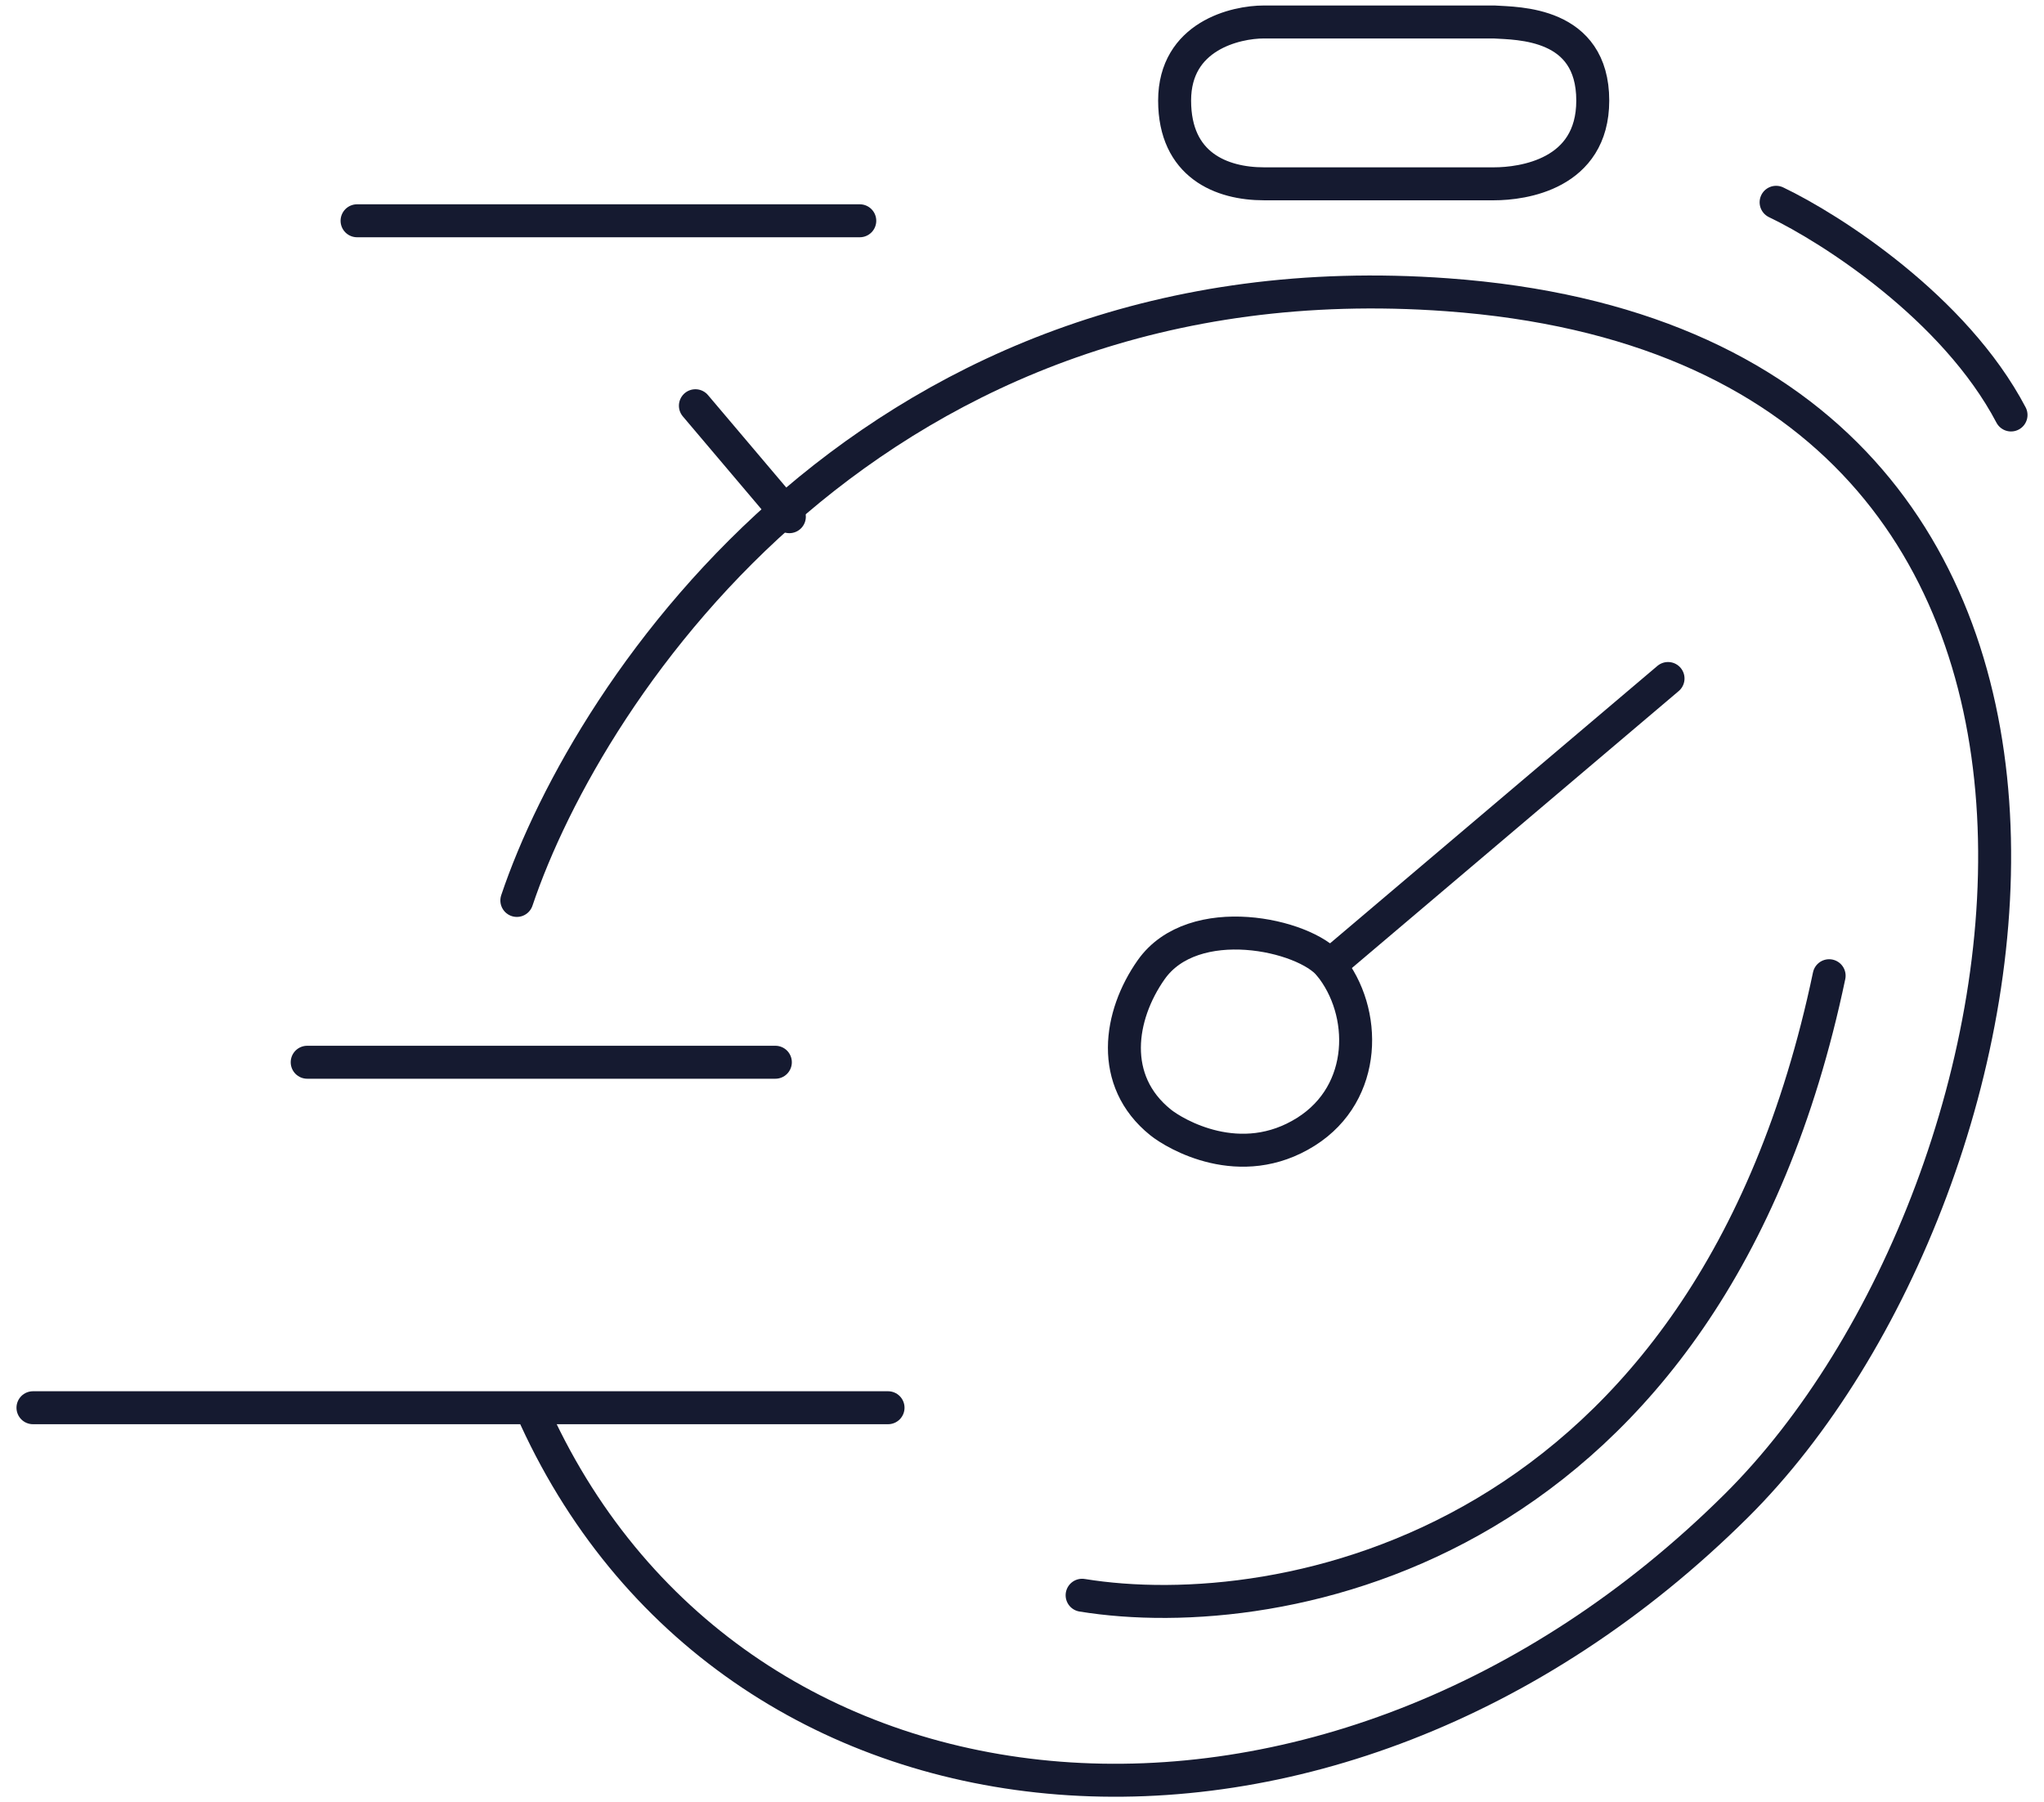 <svg width="93" height="82" viewBox="0 0 93 82" fill="none" xmlns="http://www.w3.org/2000/svg">
<path d="M80.811 9.204C83.305 10.396 88.934 14 91.5 18.881" stroke="#151A30" stroke-width="1.5" stroke-linecap="round"/>
<path d="M23.516 40.969C26.793 31.222 39.881 11.526 65.841 13.411C100 15.892 93.5 54.115 79 68.511C60.5 86.877 33.562 84.514 24.371 64.529" stroke="#151A30" stroke-width="1.5" stroke-linecap="round"/>
<path d="M40.405 64.05H1.5" stroke="#151A30" stroke-width="1.5" stroke-linecap="round"/>
<path d="M13.977 48.331H35.278" stroke="#151A30" stroke-width="1.5" stroke-linecap="round"/>
<path d="M16.246 10.045H39.119" stroke="#151A30" stroke-width="1.5" stroke-linecap="round"/>
<path d="M60.503 43.914L75.894 30.871" stroke="#151A30" stroke-width="1.5" stroke-linecap="round"/>
<path d="M35.915 23.509L31.64 18.46" stroke="#151A30" stroke-width="1.5" stroke-linecap="round"/>
<path d="M67.98 1H57.506C56.223 1 53.444 1.631 53.444 4.576C53.444 7.521 55.582 8.363 57.506 8.363H67.98C69.263 8.363 72.469 7.942 72.469 4.576C72.469 1 69.049 1.07 67.98 1Z" stroke="#151A30" stroke-width="1.5" stroke-linecap="round"/>
<path d="M52.375 44.124C54.299 41.39 59.365 42.52 60.498 43.914C62.208 46.018 62.238 49.71 59.429 51.487C56.437 53.38 53.444 51.583 52.803 51.066C50.451 49.173 50.914 46.201 52.375 44.124Z" stroke="#151A30" stroke-width="1.5"/>
<path d="M49.235 72.582C58.285 74.055 77.751 70.478 83.224 44.394" stroke="#151A30" stroke-width="1.5" stroke-linecap="round"/>
</svg>

